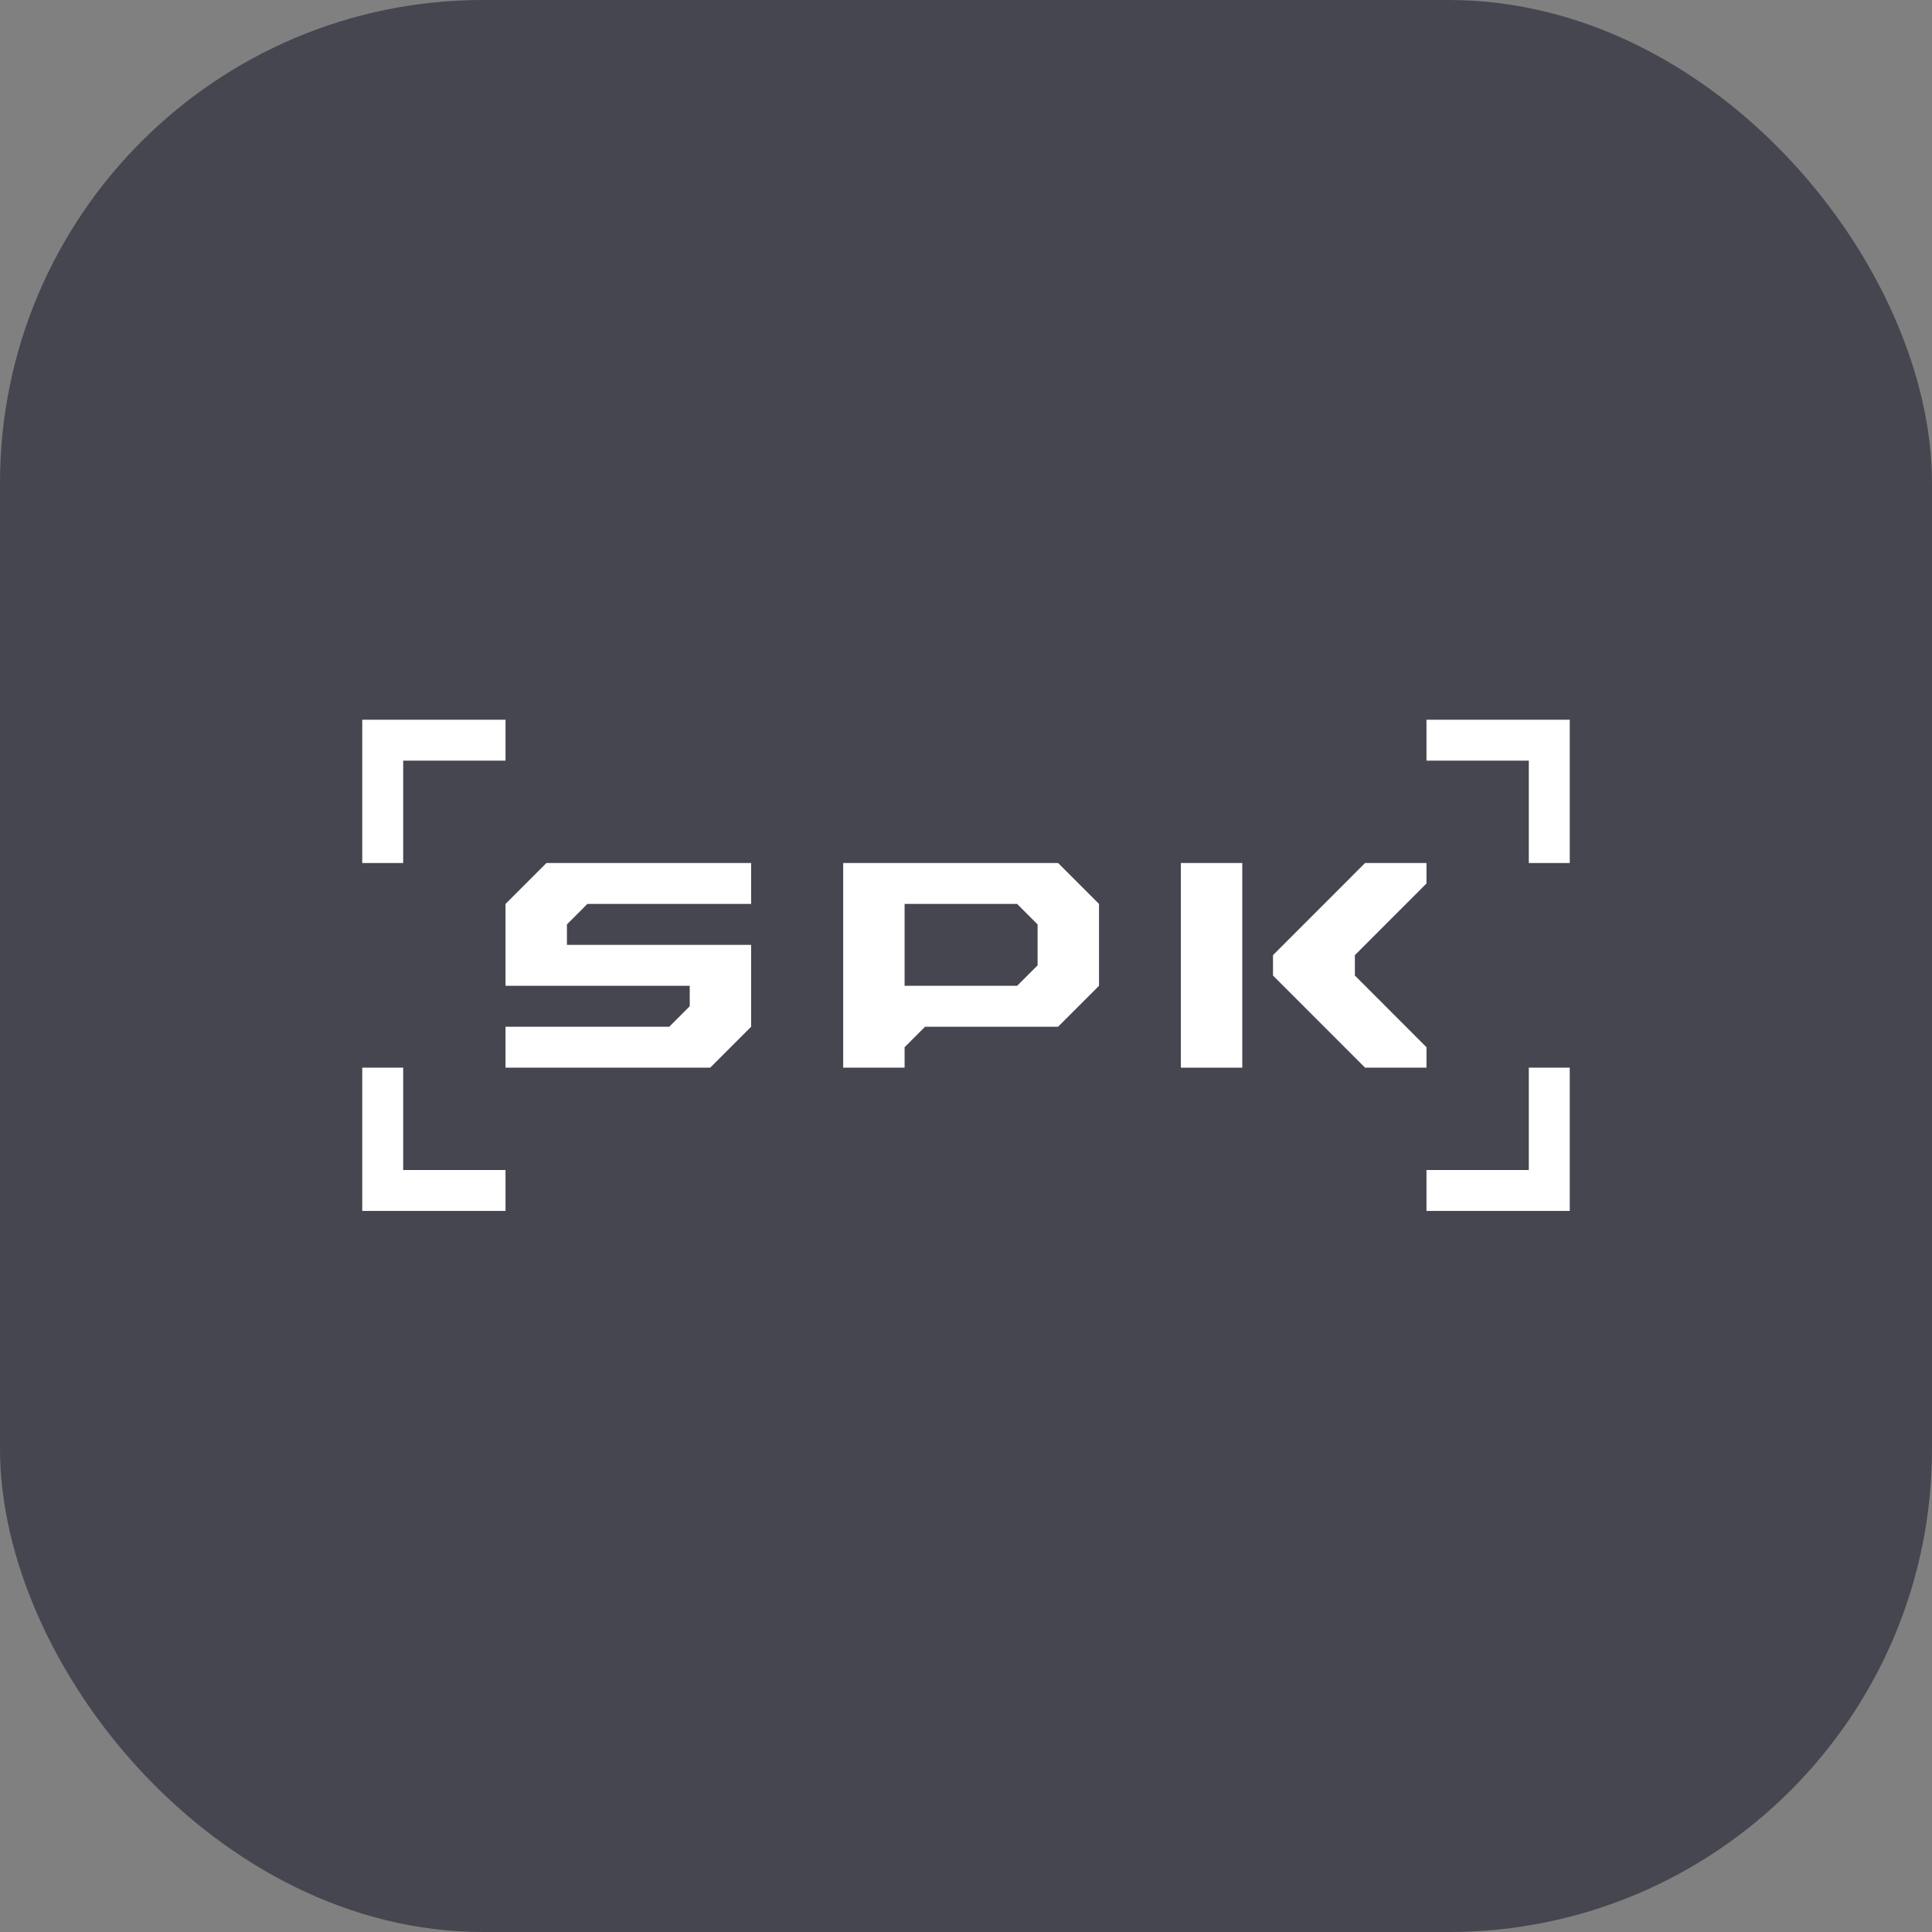 <svg width="64" height="64" viewBox="0 0 64 64" fill="none" xmlns="http://www.w3.org/2000/svg">
<rect x="0" y="0" width="64" height="64" fill="#808080" stroke="none"/>
<rect width="64" height="64" rx="16" fill="#464650"/>
<g clip-path="url(#clip0_2531_180)">
<path d="M16.746 23.842H12V28.588H13.356V25.198H16.746V23.842Z" fill="white"/>
<path d="M12 35.368V40.114H16.746V38.758H13.356V35.368H12Z" fill="white"/>
<path d="M47.254 40.114H52V35.368H50.644V38.758H47.254V40.114Z" fill="white"/>
<path d="M52 28.588V23.842H47.254V25.198H50.644V28.588H52Z" fill="white"/>
<path d="M47.254 28.588H45.22L42.17 31.64V32.316L45.22 35.368H47.254V34.69L44.882 32.316V31.64L47.254 29.266V28.588Z" fill="white"/>
<path d="M41.152 28.588H39.118V35.368H41.152V28.588Z" fill="white"/>
<path d="M27.932 35.368H29.966V34.69L30.644 34.012H35.05L36.406 32.656V29.944L35.05 28.588H27.932V35.368ZM29.966 32.656V29.944H33.694L34.372 30.624V31.978L33.694 32.656H29.966Z" fill="white"/>
<path d="M24.882 29.944V28.588H18.102L16.746 29.944V32.656H22.848V33.334L22.17 34.012H16.746V35.368H23.526L24.882 34.012V31.3H18.78V30.622L19.458 29.944H24.882Z" fill="white"/>
</g>
<defs>
<clipPath id="clip0_2531_180">
<rect width="40" height="16.316" fill="white" transform="translate(12 23.842)"/>
</clipPath>
</defs>
</svg>
